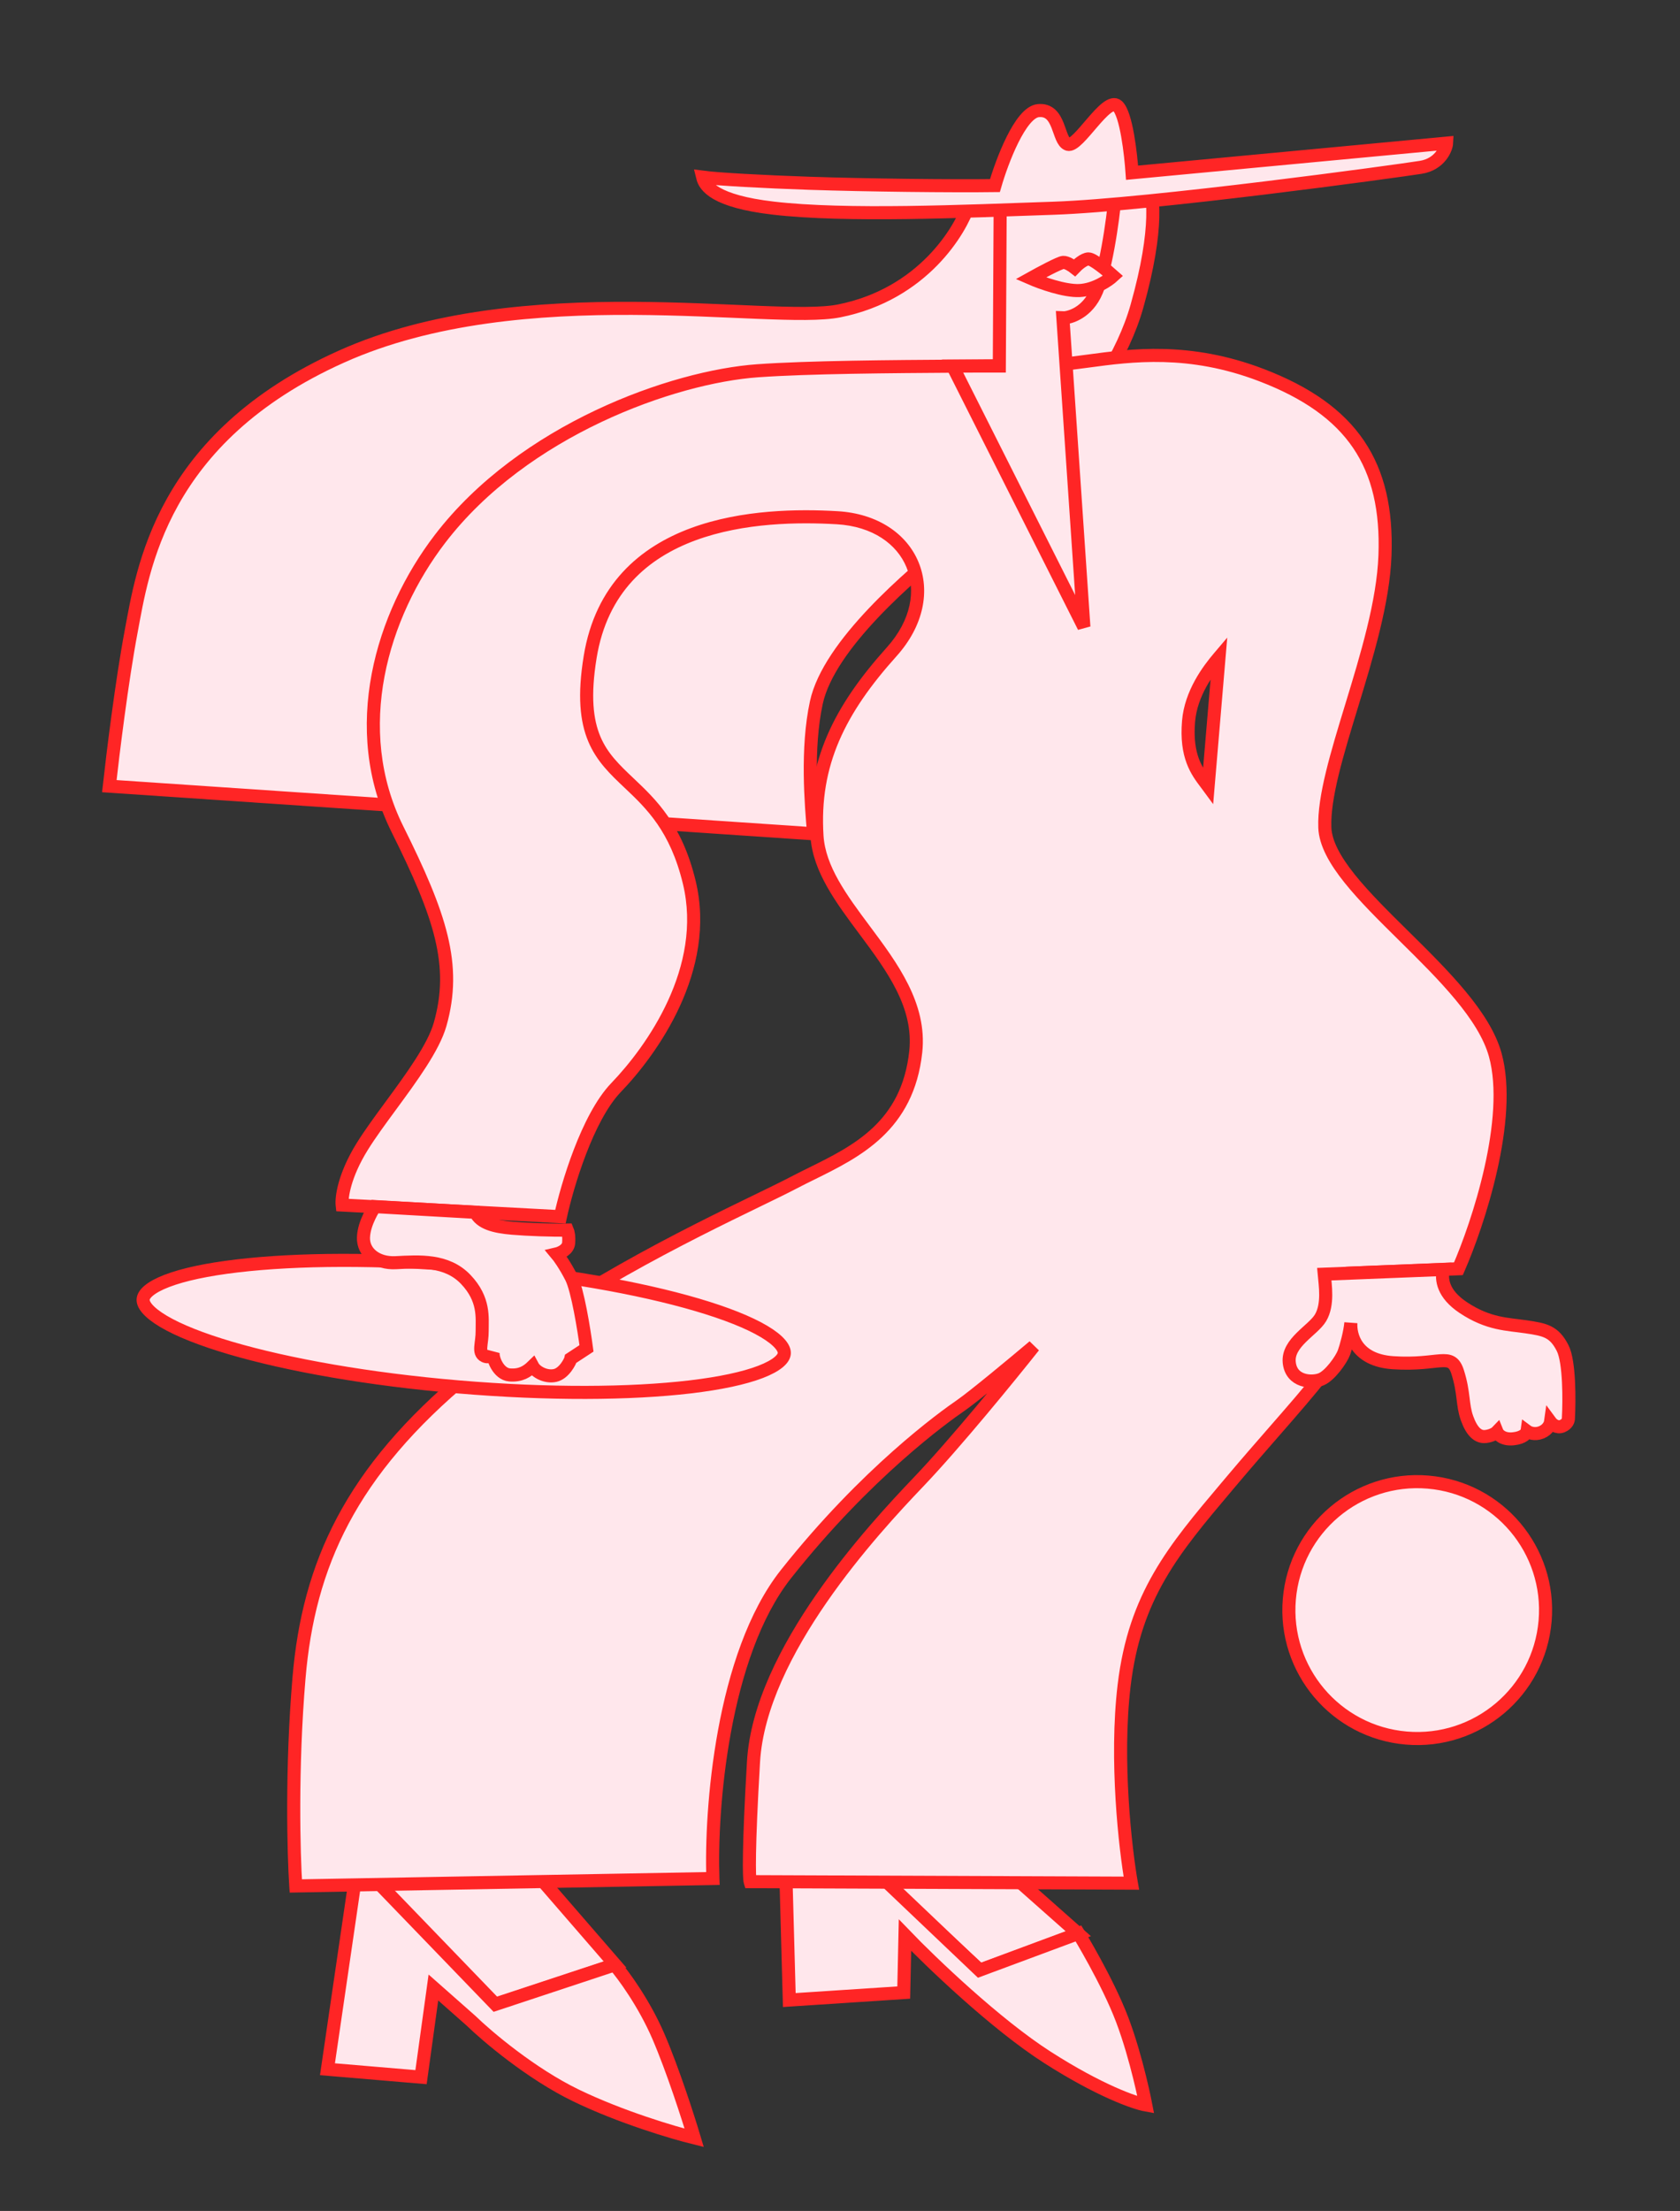 <?xml version="1.0" encoding="UTF-8"?> <svg xmlns="http://www.w3.org/2000/svg" width="257" height="338" viewBox="0 0 257 338" fill="none"><rect x="0" y="0" width="257" height="338" fill="#333333" stroke="none"/><path d="M76.942 280.55L94.083 300.325L75.671 306.403L55.014 285.597L76.942 280.55Z" fill="#FFE7EC" stroke="#FF2525" stroke-width="2"></path><path d="M164.971 295.633L149.901 301.199L135.234 287.559L128.203 279.695L148.945 281.45L164.971 295.633Z" fill="#FFE7EC" stroke="#FF2525" stroke-width="2"></path><path d="M128.359 47.532C141.282 44.96 146.988 35.038 148.174 31.372L175.534 27.822C176.424 29.099 177.348 34.683 173.928 46.805C169.653 61.959 153.505 76.658 145.779 82.784C139.242 87.968 126.789 98.586 124.882 107.404C123.357 114.459 124.078 122.933 124.468 127.466L16.723 120.183C17.249 115.402 18.656 103.976 20.068 96.521C21.834 87.203 24.523 66.967 52.208 54.527C79.892 42.087 117.955 49.602 128.359 47.532Z" fill="#FFE7EC" stroke="#FF2525" stroke-width="2"></path><path d="M120.744 305.757L120.207 286.104L129.034 281.415L149.839 301.194L164.974 295.572C164.974 295.572 169.429 302.852 171.675 308.784C173.922 314.716 175.278 321.794 175.278 321.794C173.573 321.486 168.182 319.605 160.255 314.536C152.327 309.468 142.41 299.955 138.442 295.832L138.249 304.612L120.744 305.757Z" fill="#FFE7EC" stroke="#FF2525" stroke-width="2"></path><path d="M50.094 316.334L54.734 284.597L75.794 306.414L94.019 300.381C95.336 301.898 98.522 306.211 100.728 311.333C102.933 316.455 105.293 323.793 106.197 326.822C103.026 326.045 94.969 323.661 88.115 320.345C81.261 317.028 74.543 311.337 72.04 308.906L66.3 303.839L64.407 317.545L50.094 316.334Z" fill="#FFE7EC" stroke="#FF2525" stroke-width="2"></path><path fill-rule="evenodd" clip-rule="evenodd" d="M45.249 288.315L109.055 287.177C108.689 276.823 110.418 253.012 120.264 240.603C132.572 225.09 144.405 216.623 146.935 214.883C148.958 213.49 155.253 208.257 158.147 205.814C154.591 210.298 146.086 220.724 140.511 226.556C133.541 233.846 116.261 252.542 115.27 269.317C114.476 282.737 114.597 287.137 114.756 287.659L173.071 287.889C172.136 282.577 170.605 269.099 171.962 257.681C173.596 243.933 179.537 236.897 187.618 227.326C187.926 226.962 188.237 226.594 188.55 226.222C190.712 223.658 192.835 221.227 194.819 218.954C200.69 212.231 205.351 206.894 206.224 203.59C207.159 200.052 207.12 196.132 206.984 194.613L223.104 193.962C226.105 187.13 231.433 171.027 228.74 161.27C227.073 155.229 220.746 148.988 214.742 143.066C208.626 137.033 202.844 131.331 202.667 126.507C202.497 121.883 204.528 115.228 206.727 108.025C209.074 100.34 211.611 92.03 211.868 84.894C212.366 71.07 206.907 62.667 192.943 57.332C181.902 53.114 173.038 54.312 166.472 55.198C164.734 55.433 163.156 55.646 161.743 55.731C159.061 55.892 153.327 55.93 146.576 55.975C136.325 56.042 123.729 56.126 115.911 56.68C102.945 57.598 80.087 65.713 67.314 82.377C58.388 94.022 53.158 111.435 60.808 126.784C67.388 139.985 69.903 147.527 67.327 156.594C66.317 160.148 62.946 164.735 59.777 169.045C58.16 171.245 56.596 173.373 55.425 175.256C52.653 179.713 52.217 183.088 52.345 184.219L85.729 186.005C86.736 181.325 89.847 170.826 94.24 166.262C99.732 160.557 108.63 148.116 105.446 134.897C103.424 126.506 99.602 122.892 96.235 119.708C91.921 115.629 88.354 112.256 90.28 100.446C93.708 79.418 116.389 78.466 128.059 79.148C139.73 79.829 144.361 90.789 136.404 99.644C128.447 108.5 124.272 116.699 124.981 127.815C125.302 132.849 128.718 137.431 132.23 142.142C136.473 147.832 140.854 153.708 140.088 160.795C138.857 172.17 131.056 176.018 124.152 179.423C123.194 179.895 122.254 180.359 121.35 180.833C120.021 181.531 118.148 182.44 115.864 183.548C105.411 188.62 86.368 197.862 71.596 210.097C53.598 225.006 47.201 239.247 45.739 256.532C44.569 270.36 44.925 283.482 45.249 288.315ZM186.479 100.501L184.813 120.198C184.704 120.05 184.591 119.9 184.476 119.747C183.094 117.914 181.368 115.623 181.822 110.252C182.182 105.999 184.81 102.464 186.479 100.501Z" fill="#FFE7EC"></path><path d="M109.055 287.177L109.073 288.177L110.091 288.159L110.055 287.142L109.055 287.177ZM45.249 288.315L44.252 288.382L44.315 289.332L45.267 289.315L45.249 288.315ZM120.264 240.603L119.481 239.981L119.481 239.981L120.264 240.603ZM146.935 214.883L147.501 215.707L147.501 215.707L146.935 214.883ZM158.147 205.814L158.931 206.435L157.502 205.05L158.147 205.814ZM140.511 226.556L139.788 225.865L139.788 225.865L140.511 226.556ZM115.27 269.317L114.271 269.258L114.271 269.258L115.27 269.317ZM114.756 287.659L113.8 287.951L114.015 288.656L114.752 288.659L114.756 287.659ZM173.071 287.889L173.067 288.889L174.263 288.894L174.056 287.716L173.071 287.889ZM171.962 257.681L170.969 257.563L171.962 257.681ZM187.618 227.326L186.854 226.681L186.854 226.681L187.618 227.326ZM188.55 226.222L187.786 225.578L187.786 225.578L188.55 226.222ZM194.819 218.954L195.573 219.612L195.573 219.612L194.819 218.954ZM206.224 203.59L207.191 203.845L207.191 203.845L206.224 203.59ZM206.984 194.613L206.943 193.614L205.894 193.657L205.988 194.703L206.984 194.613ZM223.104 193.962L223.144 194.961L223.768 194.935L224.019 194.364L223.104 193.962ZM228.74 161.27L227.776 161.536L227.776 161.536L228.74 161.27ZM214.742 143.066L215.444 142.354L215.444 142.354L214.742 143.066ZM202.667 126.507L203.666 126.47L203.666 126.47L202.667 126.507ZM206.727 108.025L207.684 108.317L207.684 108.317L206.727 108.025ZM211.868 84.894L210.869 84.858L210.869 84.858L211.868 84.894ZM192.943 57.332L193.3 56.398L193.3 56.398L192.943 57.332ZM166.472 55.198L166.606 56.189L166.606 56.189L166.472 55.198ZM161.743 55.731L161.683 54.733L161.683 54.733L161.743 55.731ZM146.576 55.975L146.569 54.975L146.576 55.975ZM115.911 56.68L115.982 57.677L115.982 57.677L115.911 56.68ZM67.314 82.377L68.108 82.985L68.108 82.985L67.314 82.377ZM60.808 126.784L59.913 127.23L59.913 127.23L60.808 126.784ZM67.327 156.594L66.365 156.321L66.365 156.321L67.327 156.594ZM59.777 169.045L58.971 168.453L58.971 168.453L59.777 169.045ZM55.425 175.256L56.274 175.784L56.274 175.784L55.425 175.256ZM52.345 184.219L51.352 184.332L51.447 185.172L52.292 185.217L52.345 184.219ZM85.729 186.005L85.675 187.003L86.527 187.049L86.707 186.215L85.729 186.005ZM94.24 166.262L94.961 166.955L94.961 166.955L94.24 166.262ZM105.446 134.897L104.473 135.131L104.473 135.131L105.446 134.897ZM96.235 119.708L96.922 118.982L96.922 118.982L96.235 119.708ZM90.28 100.446L89.293 100.285L90.28 100.446ZM136.404 99.644L135.66 98.976L135.66 98.976L136.404 99.644ZM124.981 127.815L125.979 127.751L125.979 127.751L124.981 127.815ZM132.23 142.142L131.429 142.74L131.429 142.74L132.23 142.142ZM140.088 160.795L139.094 160.687L139.094 160.687L140.088 160.795ZM124.152 179.423L123.709 178.526L123.709 178.526L124.152 179.423ZM121.35 180.833L121.815 181.719L121.815 181.719L121.35 180.833ZM115.864 183.548L116.301 184.448L116.301 184.448L115.864 183.548ZM71.596 210.097L70.958 209.327L70.958 209.327L71.596 210.097ZM184.813 120.198L184.007 120.791L185.585 122.935L185.809 120.283L184.813 120.198ZM186.479 100.501L187.476 100.586L187.739 97.476L185.717 99.854L186.479 100.501ZM184.476 119.747L183.677 120.349L183.677 120.349L184.476 119.747ZM181.822 110.252L180.825 110.168L180.825 110.168L181.822 110.252ZM109.037 286.177L45.231 287.315L45.267 289.315L109.073 288.177L109.037 286.177ZM119.481 239.981C114.405 246.379 111.474 255.628 109.847 264.48C108.215 273.356 107.87 281.97 108.056 287.212L110.055 287.142C109.874 282.03 110.211 273.562 111.814 264.842C113.421 256.097 116.278 247.236 121.048 241.224L119.481 239.981ZM146.368 214.059C143.787 215.835 131.869 224.366 119.481 239.981L121.048 241.224C133.274 225.814 145.023 217.412 147.501 215.707L146.368 214.059ZM157.502 205.05C154.588 207.509 148.34 212.702 146.368 214.059L147.501 215.707C149.576 214.279 155.918 209.004 158.792 206.578L157.502 205.05ZM141.233 227.247C146.844 221.378 155.374 210.92 158.931 206.435L157.363 205.192C153.808 209.676 145.328 220.07 139.788 225.865L141.233 227.247ZM116.268 269.376C116.747 261.27 121.184 252.59 126.471 244.948C131.739 237.334 137.757 230.884 141.233 227.247L139.788 225.865C136.295 229.518 130.188 236.061 124.826 243.811C119.483 251.533 114.784 260.589 114.271 269.258L116.268 269.376ZM115.713 287.367C115.727 287.415 115.714 287.385 115.696 287.185C115.681 287.014 115.667 286.767 115.657 286.429C115.637 285.756 115.631 284.755 115.655 283.342C115.704 280.518 115.872 276.078 116.268 269.376L114.271 269.258C113.874 275.975 113.705 280.446 113.656 283.307C113.631 284.737 113.636 285.773 113.658 286.491C113.669 286.849 113.685 287.136 113.704 287.358C113.72 287.551 113.746 287.773 113.8 287.951L115.713 287.367ZM173.075 286.889L114.76 286.659L114.752 288.659L173.067 288.889L173.075 286.889ZM170.969 257.563C169.596 269.117 171.143 282.702 172.086 288.063L174.056 287.716C173.129 282.453 171.614 269.082 172.955 257.8L170.969 257.563ZM186.854 226.681C178.768 236.257 172.641 243.493 170.969 257.563L172.955 257.8C174.55 244.372 180.305 237.537 188.382 227.971L186.854 226.681ZM187.786 225.578C187.472 225.949 187.162 226.317 186.854 226.681L188.382 227.971C188.69 227.607 189.001 227.239 189.315 226.867L187.786 225.578ZM194.066 218.296C192.082 220.568 189.954 223.006 187.786 225.578L189.315 226.867C191.47 224.31 193.587 221.885 195.573 219.612L194.066 218.296ZM205.258 203.334C204.879 204.766 203.621 206.781 201.606 209.377C199.619 211.937 197.008 214.928 194.066 218.296L195.573 219.612C198.502 216.258 201.156 213.219 203.186 210.603C205.188 208.024 206.696 205.717 207.191 203.845L205.258 203.334ZM205.988 194.703C206.117 196.147 206.153 199.944 205.258 203.334L207.191 203.845C208.164 200.161 208.123 196.116 207.98 194.524L205.988 194.703ZM223.063 192.962L206.943 193.614L207.024 195.613L223.144 194.961L223.063 192.962ZM227.776 161.536C229.055 166.167 228.444 172.43 227.082 178.493C225.727 184.522 223.666 190.195 222.188 193.559L224.019 194.364C225.542 190.897 227.646 185.102 229.033 178.932C230.412 172.797 231.119 166.13 229.704 161.004L227.776 161.536ZM214.04 143.778C217.05 146.747 220.095 149.752 222.598 152.763C225.109 155.783 227 158.722 227.776 161.536L229.704 161.004C228.814 157.777 226.707 154.575 224.136 151.484C221.558 148.384 218.438 145.307 215.444 142.354L214.04 143.778ZM201.667 126.544C201.769 129.301 203.446 132.153 205.697 134.959C207.973 137.796 210.994 140.773 214.04 143.778L215.444 142.354C212.374 139.326 209.446 136.435 207.257 133.707C205.044 130.948 203.742 128.536 203.666 126.47L201.667 126.544ZM205.771 107.733C204.674 111.327 203.607 114.822 202.837 117.998C202.07 121.163 201.577 124.091 201.668 126.544L203.666 126.47C203.586 124.299 204.025 121.587 204.78 118.469C205.534 115.361 206.582 111.926 207.684 108.317L205.771 107.733ZM210.869 84.858C210.618 91.836 208.129 100.01 205.771 107.733L207.684 108.317C210.019 100.669 212.605 92.223 212.867 84.93L210.869 84.858ZM192.586 58.267C199.45 60.889 204.105 64.22 207.001 68.491C209.894 72.757 211.113 78.083 210.869 84.858L212.867 84.93C213.121 77.88 211.86 72.093 208.656 67.369C205.456 62.648 200.4 59.111 193.3 56.398L192.586 58.267ZM166.606 56.189C173.148 55.306 181.795 54.144 192.586 58.267L193.3 56.398C182.008 52.084 172.927 53.317 166.338 54.207L166.606 56.189ZM161.803 56.73C163.261 56.642 164.878 56.423 166.606 56.189L166.338 54.207C164.59 54.444 163.052 54.651 161.683 54.733L161.803 56.73ZM146.582 56.975C153.315 56.93 159.086 56.893 161.803 56.73L161.683 54.733C159.035 54.892 153.339 54.93 146.569 54.975L146.582 56.975ZM115.982 57.677C123.759 57.126 136.317 57.043 146.582 56.975L146.569 54.975C136.333 55.042 123.698 55.125 115.84 55.682L115.982 57.677ZM68.108 82.985C74.371 74.814 83.135 68.708 91.968 64.528C100.804 60.347 109.639 58.127 115.982 57.677L115.84 55.682C109.216 56.151 100.14 58.448 91.112 62.72C82.082 66.993 73.03 73.276 66.52 81.769L68.108 82.985ZM61.703 126.338C54.283 111.451 59.32 94.45 68.108 82.985L66.52 81.769C57.456 93.594 52.033 111.42 59.913 127.23L61.703 126.338ZM68.289 156.867C70.979 147.4 68.285 139.543 61.703 126.338L59.913 127.23C66.491 140.426 68.827 147.655 66.365 156.321L68.289 156.867ZM60.583 169.637C62.163 167.488 63.818 165.237 65.203 163.076C66.581 160.926 67.742 158.79 68.289 156.867L66.365 156.321C65.901 157.952 64.872 159.887 63.519 161.996C62.175 164.094 60.56 166.292 58.971 168.453L60.583 169.637ZM56.274 175.784C57.42 173.941 58.959 171.847 60.583 169.637L58.971 168.453C57.361 170.643 55.771 172.805 54.576 174.728L56.274 175.784ZM53.339 184.106C53.244 183.271 53.576 180.122 56.274 175.784L54.576 174.728C51.73 179.303 51.19 182.905 51.352 184.332L53.339 184.106ZM85.782 185.006L52.399 183.22L52.292 185.217L85.675 187.003L85.782 185.006ZM93.52 165.568C91.177 168.002 89.243 171.927 87.781 175.731C86.308 179.565 85.264 183.41 84.751 185.794L86.707 186.215C87.2 183.92 88.216 180.175 89.648 176.449C91.092 172.692 92.91 169.086 94.961 166.955L93.52 165.568ZM104.473 135.131C105.997 141.455 104.641 147.634 102.188 152.98C99.734 158.328 96.211 162.773 93.52 165.568L94.961 166.955C97.762 164.046 101.434 159.418 104.005 153.814C106.578 148.209 108.079 141.558 106.418 134.663L104.473 135.131ZM95.548 120.435C98.868 123.574 102.52 127.023 104.473 135.131L106.418 134.663C104.328 125.989 100.337 122.21 96.922 118.982L95.548 120.435ZM89.293 100.285C88.313 106.294 88.706 110.299 89.996 113.364C91.28 116.415 93.409 118.412 95.548 120.435L96.922 118.982C94.748 116.925 92.936 115.196 91.839 112.588C90.748 109.995 90.321 106.408 91.266 100.607L89.293 100.285ZM128.118 78.149C122.244 77.806 113.488 77.863 105.733 80.717C97.918 83.593 91.077 89.337 89.293 100.285L91.266 100.607C92.91 90.526 99.124 85.281 106.424 82.594C113.784 79.885 122.204 79.807 128.001 80.146L128.118 78.149ZM137.148 100.313C141.333 95.655 142.312 90.302 140.516 85.949C138.722 81.6 134.263 78.508 128.118 78.149L128.001 80.146C133.526 80.469 137.218 83.198 138.668 86.712C140.116 90.224 139.432 94.778 135.66 98.976L137.148 100.313ZM125.979 127.751C125.293 116.997 129.296 109.051 137.148 100.313L135.66 98.976C127.598 107.949 123.251 116.4 123.983 127.878L125.979 127.751ZM133.032 141.544C131.267 139.178 129.576 136.907 128.28 134.609C126.987 132.317 126.126 130.062 125.979 127.751L123.983 127.878C124.156 130.602 125.164 133.156 126.538 135.591C127.908 138.02 129.681 140.396 131.429 142.74L133.032 141.544ZM141.082 160.902C141.898 153.357 137.216 147.156 133.032 141.544L131.429 142.74C135.729 148.507 139.811 154.06 139.094 160.687L141.082 160.902ZM124.594 180.32C128.024 178.628 131.84 176.754 134.935 173.824C138.069 170.857 140.44 166.834 141.082 160.902L139.094 160.687C138.505 166.131 136.36 169.72 133.56 172.372C130.72 175.06 127.184 176.813 123.709 178.526L124.594 180.32ZM121.815 181.719C122.705 181.251 123.634 180.793 124.594 180.32L123.709 178.526C122.754 178.997 121.802 179.467 120.886 179.948L121.815 181.719ZM116.301 184.448C118.578 183.343 120.468 182.426 121.815 181.719L120.886 179.948C119.574 180.636 117.717 181.537 115.428 182.649L116.301 184.448ZM72.234 210.868C86.899 198.72 105.834 189.527 116.301 184.448L115.428 182.649C104.988 187.714 85.837 197.003 70.958 209.327L72.234 210.868ZM46.736 256.616C47.458 248.078 49.394 240.334 53.35 232.893C57.307 225.449 63.312 218.259 72.234 210.868L70.958 209.327C61.883 216.845 55.69 224.23 51.584 231.954C47.476 239.682 45.483 247.701 44.743 256.448L46.736 256.616ZM46.247 288.248C45.926 283.458 45.571 270.387 46.736 256.616L44.743 256.448C43.568 270.333 43.924 283.507 44.252 288.382L46.247 288.248ZM185.809 120.283L187.476 100.586L185.483 100.417L183.816 120.114L185.809 120.283ZM183.677 120.349C183.793 120.503 183.902 120.648 184.007 120.791L185.618 119.606C185.505 119.452 185.389 119.298 185.274 119.146L183.677 120.349ZM180.825 110.168C180.588 112.977 180.916 115.043 181.523 116.675C182.126 118.299 182.986 119.432 183.677 120.349L185.274 119.146C184.584 118.23 183.889 117.301 183.398 115.978C182.909 114.663 182.602 112.898 182.818 110.336L180.825 110.168ZM185.717 99.854C184.027 101.842 181.213 105.583 180.825 110.168L182.818 110.336C183.15 106.415 185.594 103.086 187.241 101.149L185.717 99.854Z" fill="#FF2525"></path><path d="M165.807 95.84L145.725 55.964L152.872 55.958L153.004 31.292L170.622 29.545C170.258 33.851 169.05 42.056 167.473 45.099C165.897 48.142 163.225 48.628 162.596 48.596L165.807 95.84Z" fill="#FFE7EC" stroke="#FF2525" stroke-width="2"></path><path d="M118.261 31.813C109.361 30.772 107.817 28.471 107.483 27.09C109.756 27.394 116.844 27.785 123.817 28.02C132.628 28.316 145.639 28.457 152.201 28.371C153.269 24.666 156.089 17.186 158.827 16.913C162.25 16.572 161.771 21.543 163.359 22.063C164.948 22.582 169.265 14.623 170.958 16.2C172.313 17.462 172.99 23.679 173.179 26.406L221.293 21.885C221.257 22.617 220.355 25.097 217.344 25.579C213.579 26.181 176.108 31.318 161.181 31.834C147.489 32.307 129.386 33.115 118.261 31.813Z" fill="#FFE7EC" stroke="#FF2525" stroke-width="2"></path><circle cx="216.801" cy="246.142" r="19.634" transform="rotate(4.836 216.801 246.142)" fill="#FFE7EC" stroke="#FF2525" stroke-width="2"></circle><path d="M119.977 206.921C119.947 207.275 119.738 207.713 119.137 208.221C118.532 208.732 117.609 209.243 116.345 209.729C113.822 210.697 110.159 211.48 105.588 212.02C96.461 213.099 83.926 213.19 70.155 212.025C56.384 210.86 44.042 208.664 35.227 206.067C30.811 204.767 27.331 203.38 25.007 202.001C23.843 201.311 23.019 200.651 22.509 200.046C22.001 199.444 21.869 198.978 21.899 198.624C21.929 198.269 22.138 197.832 22.739 197.323C23.343 196.813 24.267 196.301 25.53 195.816C28.053 194.847 31.716 194.065 36.288 193.525C45.415 192.446 57.95 192.354 71.721 193.519C85.491 194.684 97.833 196.88 106.649 199.477C111.065 200.778 114.544 202.164 116.869 203.543C118.033 204.234 118.857 204.893 119.367 205.498C119.874 206.1 120.007 206.567 119.977 206.921Z" fill="#FFE7EC" stroke="#FF2525" stroke-width="2"></path><path d="M202.012 201.461C203.222 199.425 202.722 196.431 202.576 194.79L220.779 194.069C220.443 195.629 220.731 197.816 223.829 199.886C227.703 202.474 230.64 202.417 233.475 202.84C236.31 203.263 237.756 203.508 239.061 206.122C240.106 208.214 240.074 214.129 239.927 216.824C239.946 217.09 239.78 217.704 238.971 218.026C238.161 218.348 237.448 217.734 237.192 217.387C237.141 217.749 236.786 218.574 235.775 218.977C234.763 219.38 233.898 219.022 233.591 218.793C233.544 219.114 233.054 219.798 231.477 219.958C229.9 220.117 229.17 219.314 229.002 218.893C228.823 219.081 228.231 219.487 227.292 219.604C226.12 219.749 225.155 218.873 224.415 216.795C223.674 214.716 224.005 212.973 222.993 209.772C221.981 206.571 220.204 208.803 213.098 208.324C207.413 207.941 206.532 204.104 206.651 202.22C206.528 203.676 205.91 205.921 205.594 206.773C205.198 207.839 203.461 210.319 202.071 210.873C200.68 211.427 197.516 211.282 197.222 208.264C196.927 205.246 200.871 203.38 202.012 201.461Z" fill="#FFE7EC" stroke="#FF2525" stroke-width="2"></path><path d="M55.601 189.197C55.662 186.897 57.346 184.458 57.346 184.458L72.726 185.331C73.502 186.985 75.594 187.528 78.384 187.764C80.691 187.96 84.606 188.108 86.79 188.048C86.892 188.281 87.076 189.001 86.989 190.02C86.903 191.038 85.719 191.561 85.137 191.695C85.489 192.112 86.433 193.418 87.397 195.307C88.361 197.197 89.347 203.311 89.719 206.132L87.326 207.701C87.255 208.062 86.331 209.946 84.935 210.268C83.54 210.59 81.967 209.76 81.487 208.856C80.639 209.682 79.643 210.334 77.945 210.19C76.246 210.047 75.296 207.661 75.439 206.695C75.386 206.834 74.962 207.714 74.117 207.301C73.061 206.784 73.778 205.394 73.76 203.438C73.742 201.482 74.165 198.647 71.247 195.59C68.33 192.534 64.149 192.852 60.53 193.034C57.634 193.18 55.54 191.496 55.601 189.197Z" fill="#FFE7EC" stroke="#FF2525" stroke-width="2"></path><path d="M162.645 40.113C162.108 40.144 159.106 41.749 157.672 42.548C159.204 43.217 162.843 44.527 165.14 44.417C167.437 44.307 169.528 42.885 170.286 42.187C169.311 41.312 167.19 39.565 166.503 39.583C165.815 39.601 164.806 40.486 164.387 40.927C164.03 40.643 163.181 40.082 162.645 40.113Z" fill="#FFE7EC" stroke="#FF2525" stroke-width="2"></path></svg> 